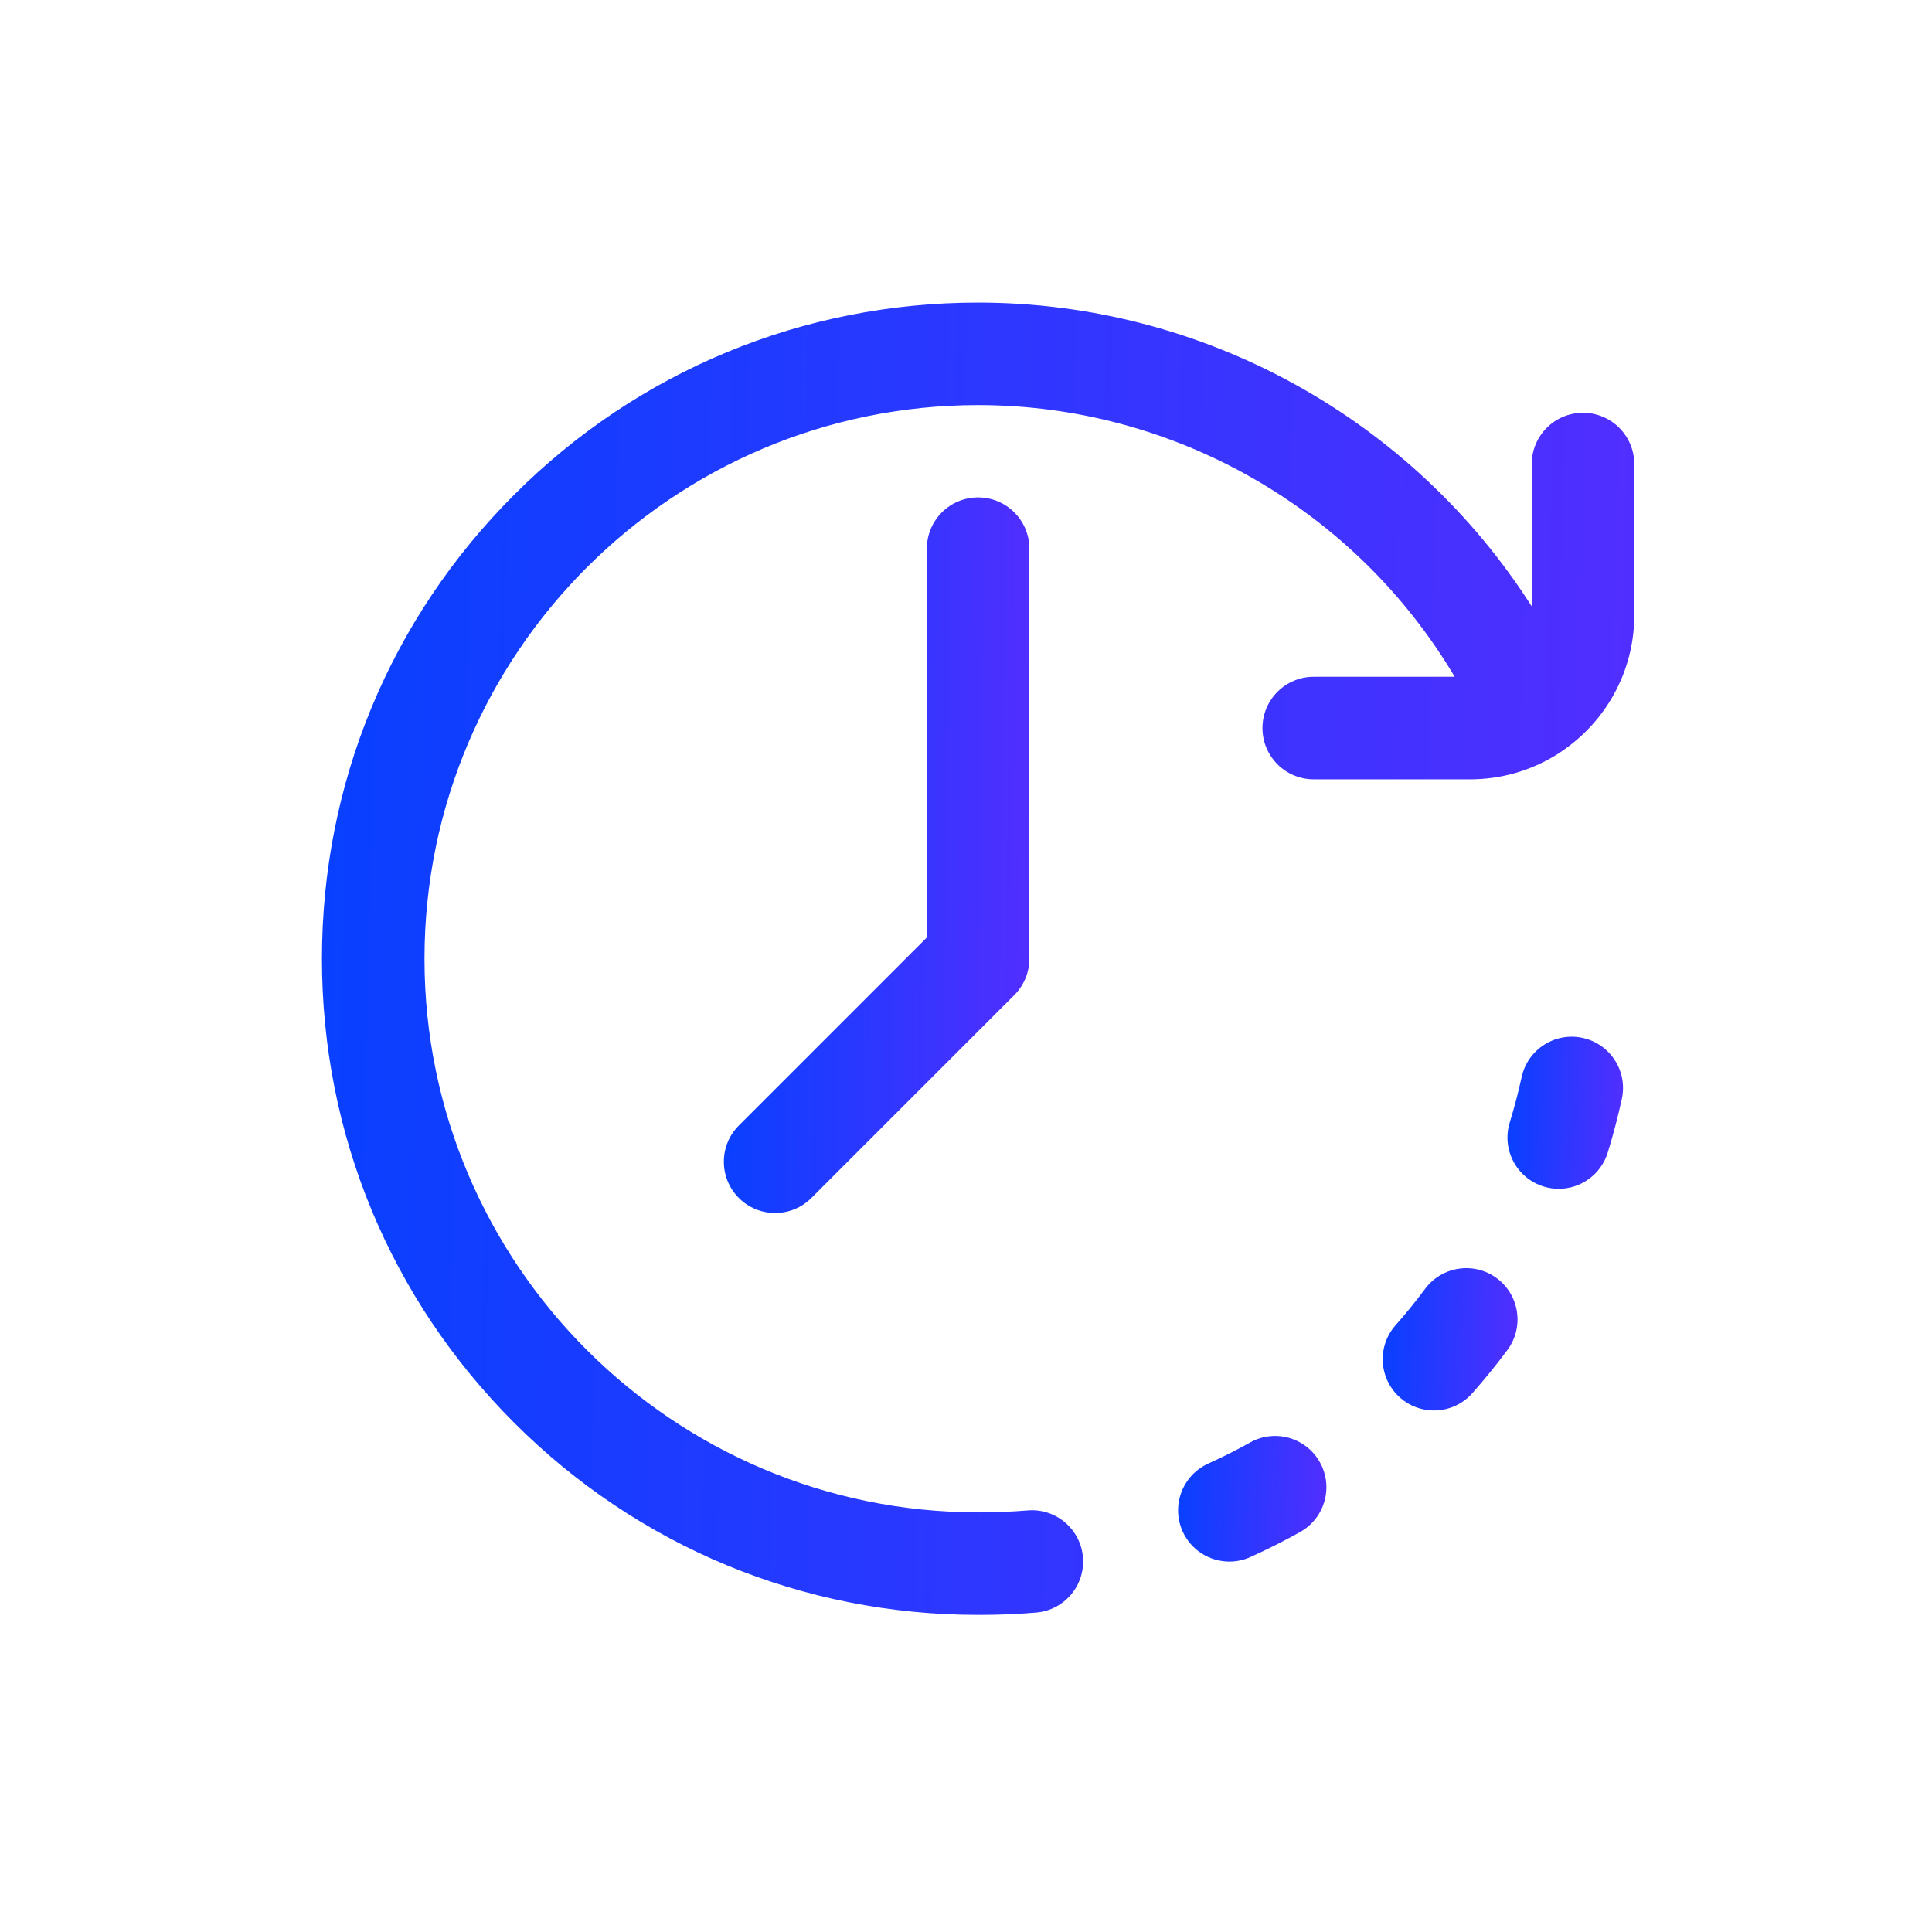 <svg width="53" height="53" viewBox="0 0 53 53" fill="none" xmlns="http://www.w3.org/2000/svg">
<g clip-path="url(#clip0_2906_5829)">
<g clip-path="url(#clip1_2906_5829)">
<g clip-path="url(#clip2_2906_5829)">
<mask id="mask0_2906_5829" style="mask-type:luminance" maskUnits="userSpaceOnUse" x="0" y="0" width="53" height="53">
<path d="M52.832 0.301H0.832V52.301H52.832V0.301Z" fill="white"/>
</mask>
<g mask="url(#mask0_2906_5829)">
</g>
<g clip-path="url(#clip3_2906_5829)">
<path d="M41.063 35.067C40.44 34.603 39.559 34.733 39.095 35.356C38.84 35.699 38.568 36.035 38.284 36.355C37.77 36.937 37.825 37.826 38.406 38.34C38.674 38.577 39.006 38.693 39.337 38.693C39.726 38.693 40.114 38.532 40.391 38.218C40.727 37.839 41.05 37.441 41.352 37.035C41.815 36.412 41.686 35.531 41.063 35.067Z" fill="url(#paint0_linear_2906_5829)"/>
<path d="M43.416 28.472C42.658 28.307 41.908 28.788 41.743 29.547C41.652 29.964 41.542 30.383 41.417 30.79C41.187 31.532 41.603 32.319 42.345 32.549C42.483 32.592 42.623 32.612 42.761 32.612C43.361 32.612 43.917 32.224 44.104 31.62C44.253 31.137 44.383 30.64 44.491 30.145C44.657 29.386 44.175 28.637 43.416 28.472Z" fill="url(#paint1_linear_2906_5829)"/>
<path d="M34.295 39.571C33.922 39.78 33.535 39.974 33.146 40.15C32.438 40.47 32.124 41.303 32.443 42.011C32.678 42.531 33.19 42.838 33.726 42.838C33.919 42.838 34.116 42.798 34.304 42.713C34.765 42.505 35.224 42.274 35.666 42.027C36.344 41.648 36.587 40.792 36.208 40.114C35.83 39.435 34.973 39.193 34.295 39.571Z" fill="url(#paint2_linear_2906_5829)"/>
<path d="M25.426 15.051V25.718L20.269 30.875C19.72 31.424 19.72 32.315 20.269 32.864C20.544 33.138 20.904 33.276 21.264 33.276C21.624 33.276 21.983 33.138 22.258 32.864L27.827 27.295C28.09 27.032 28.238 26.674 28.238 26.301V15.051C28.238 14.274 27.609 13.645 26.832 13.645C26.055 13.645 25.426 14.274 25.426 15.051Z" fill="url(#paint3_linear_2906_5829)"/>
<path d="M43.426 11.324C42.649 11.324 42.02 11.954 42.02 12.73V16.635C38.746 11.502 33.03 8.301 26.832 8.301C22.024 8.301 17.504 10.173 14.104 13.573C10.704 16.973 8.832 21.493 8.832 26.301C8.832 31.109 10.704 35.629 14.104 39.029C17.504 42.428 22.024 44.301 26.832 44.301C26.844 44.301 26.855 44.299 26.867 44.299C26.879 44.299 26.89 44.301 26.902 44.301C27.409 44.301 27.921 44.279 28.424 44.237C29.198 44.172 29.773 43.493 29.708 42.719C29.643 41.945 28.964 41.37 28.189 41.435C27.764 41.47 27.331 41.488 26.902 41.488C26.89 41.488 26.879 41.49 26.867 41.49C26.855 41.49 26.844 41.488 26.832 41.488C18.458 41.488 11.645 34.675 11.645 26.301C11.645 17.926 18.458 11.113 26.832 11.113C32.229 11.113 37.193 13.99 39.906 18.566H36.039C35.262 18.566 34.633 19.196 34.633 19.973C34.633 20.749 35.262 21.379 36.039 21.379H40.332C41.188 21.379 41.99 21.138 42.672 20.721C42.716 20.696 42.758 20.669 42.798 20.64C44.022 19.835 44.832 18.45 44.832 16.879V12.73C44.832 11.954 44.203 11.324 43.426 11.324Z" fill="url(#paint4_linear_2906_5829)"/>
</g>
</g>
</g>
</g>
<defs>
<linearGradient id="paint0_linear_2906_5829" x1="37.931" y1="34.832" x2="41.721" y2="34.924" gradientUnits="userSpaceOnUse">
<stop stop-color="#0840FF"/>
<stop offset="1" stop-color="#522EFF"/>
</linearGradient>
<linearGradient id="paint1_linear_2906_5829" x1="41.353" y1="28.485" x2="44.603" y2="28.549" gradientUnits="userSpaceOnUse">
<stop stop-color="#0840FF"/>
<stop offset="1" stop-color="#522EFF"/>
</linearGradient>
<linearGradient id="paint2_linear_2906_5829" x1="32.317" y1="39.431" x2="36.487" y2="39.557" gradientUnits="userSpaceOnUse">
<stop stop-color="#0840FF"/>
<stop offset="1" stop-color="#522EFF"/>
</linearGradient>
<linearGradient id="paint3_linear_2906_5829" x1="19.855" y1="13.861" x2="28.45" y2="13.955" gradientUnits="userSpaceOnUse">
<stop stop-color="#0840FF"/>
<stop offset="1" stop-color="#522EFF"/>
</linearGradient>
<linearGradient id="paint4_linear_2906_5829" x1="8.822" y1="8.698" x2="45.721" y2="9.645" gradientUnits="userSpaceOnUse">
<stop stop-color="#0840FF"/>
<stop offset="1" stop-color="#522EFF"/>
</linearGradient>
<clipPath id="clip0_2906_5829">
<rect width="52" height="52" fill="white" transform="translate(0.832 0.301)"/>
</clipPath>
<clipPath id="clip1_2906_5829">
<rect width="52" height="52" fill="white" transform="translate(0.832 0.301)"/>
</clipPath>
<clipPath id="clip2_2906_5829">
<rect width="52" height="52" fill="white" transform="translate(0.832 0.301)"/>
</clipPath>
<clipPath id="clip3_2906_5829">
<rect width="36" height="36" fill="white" transform="translate(8.832 8.301)"/>
</clipPath>
</defs>
</svg>
